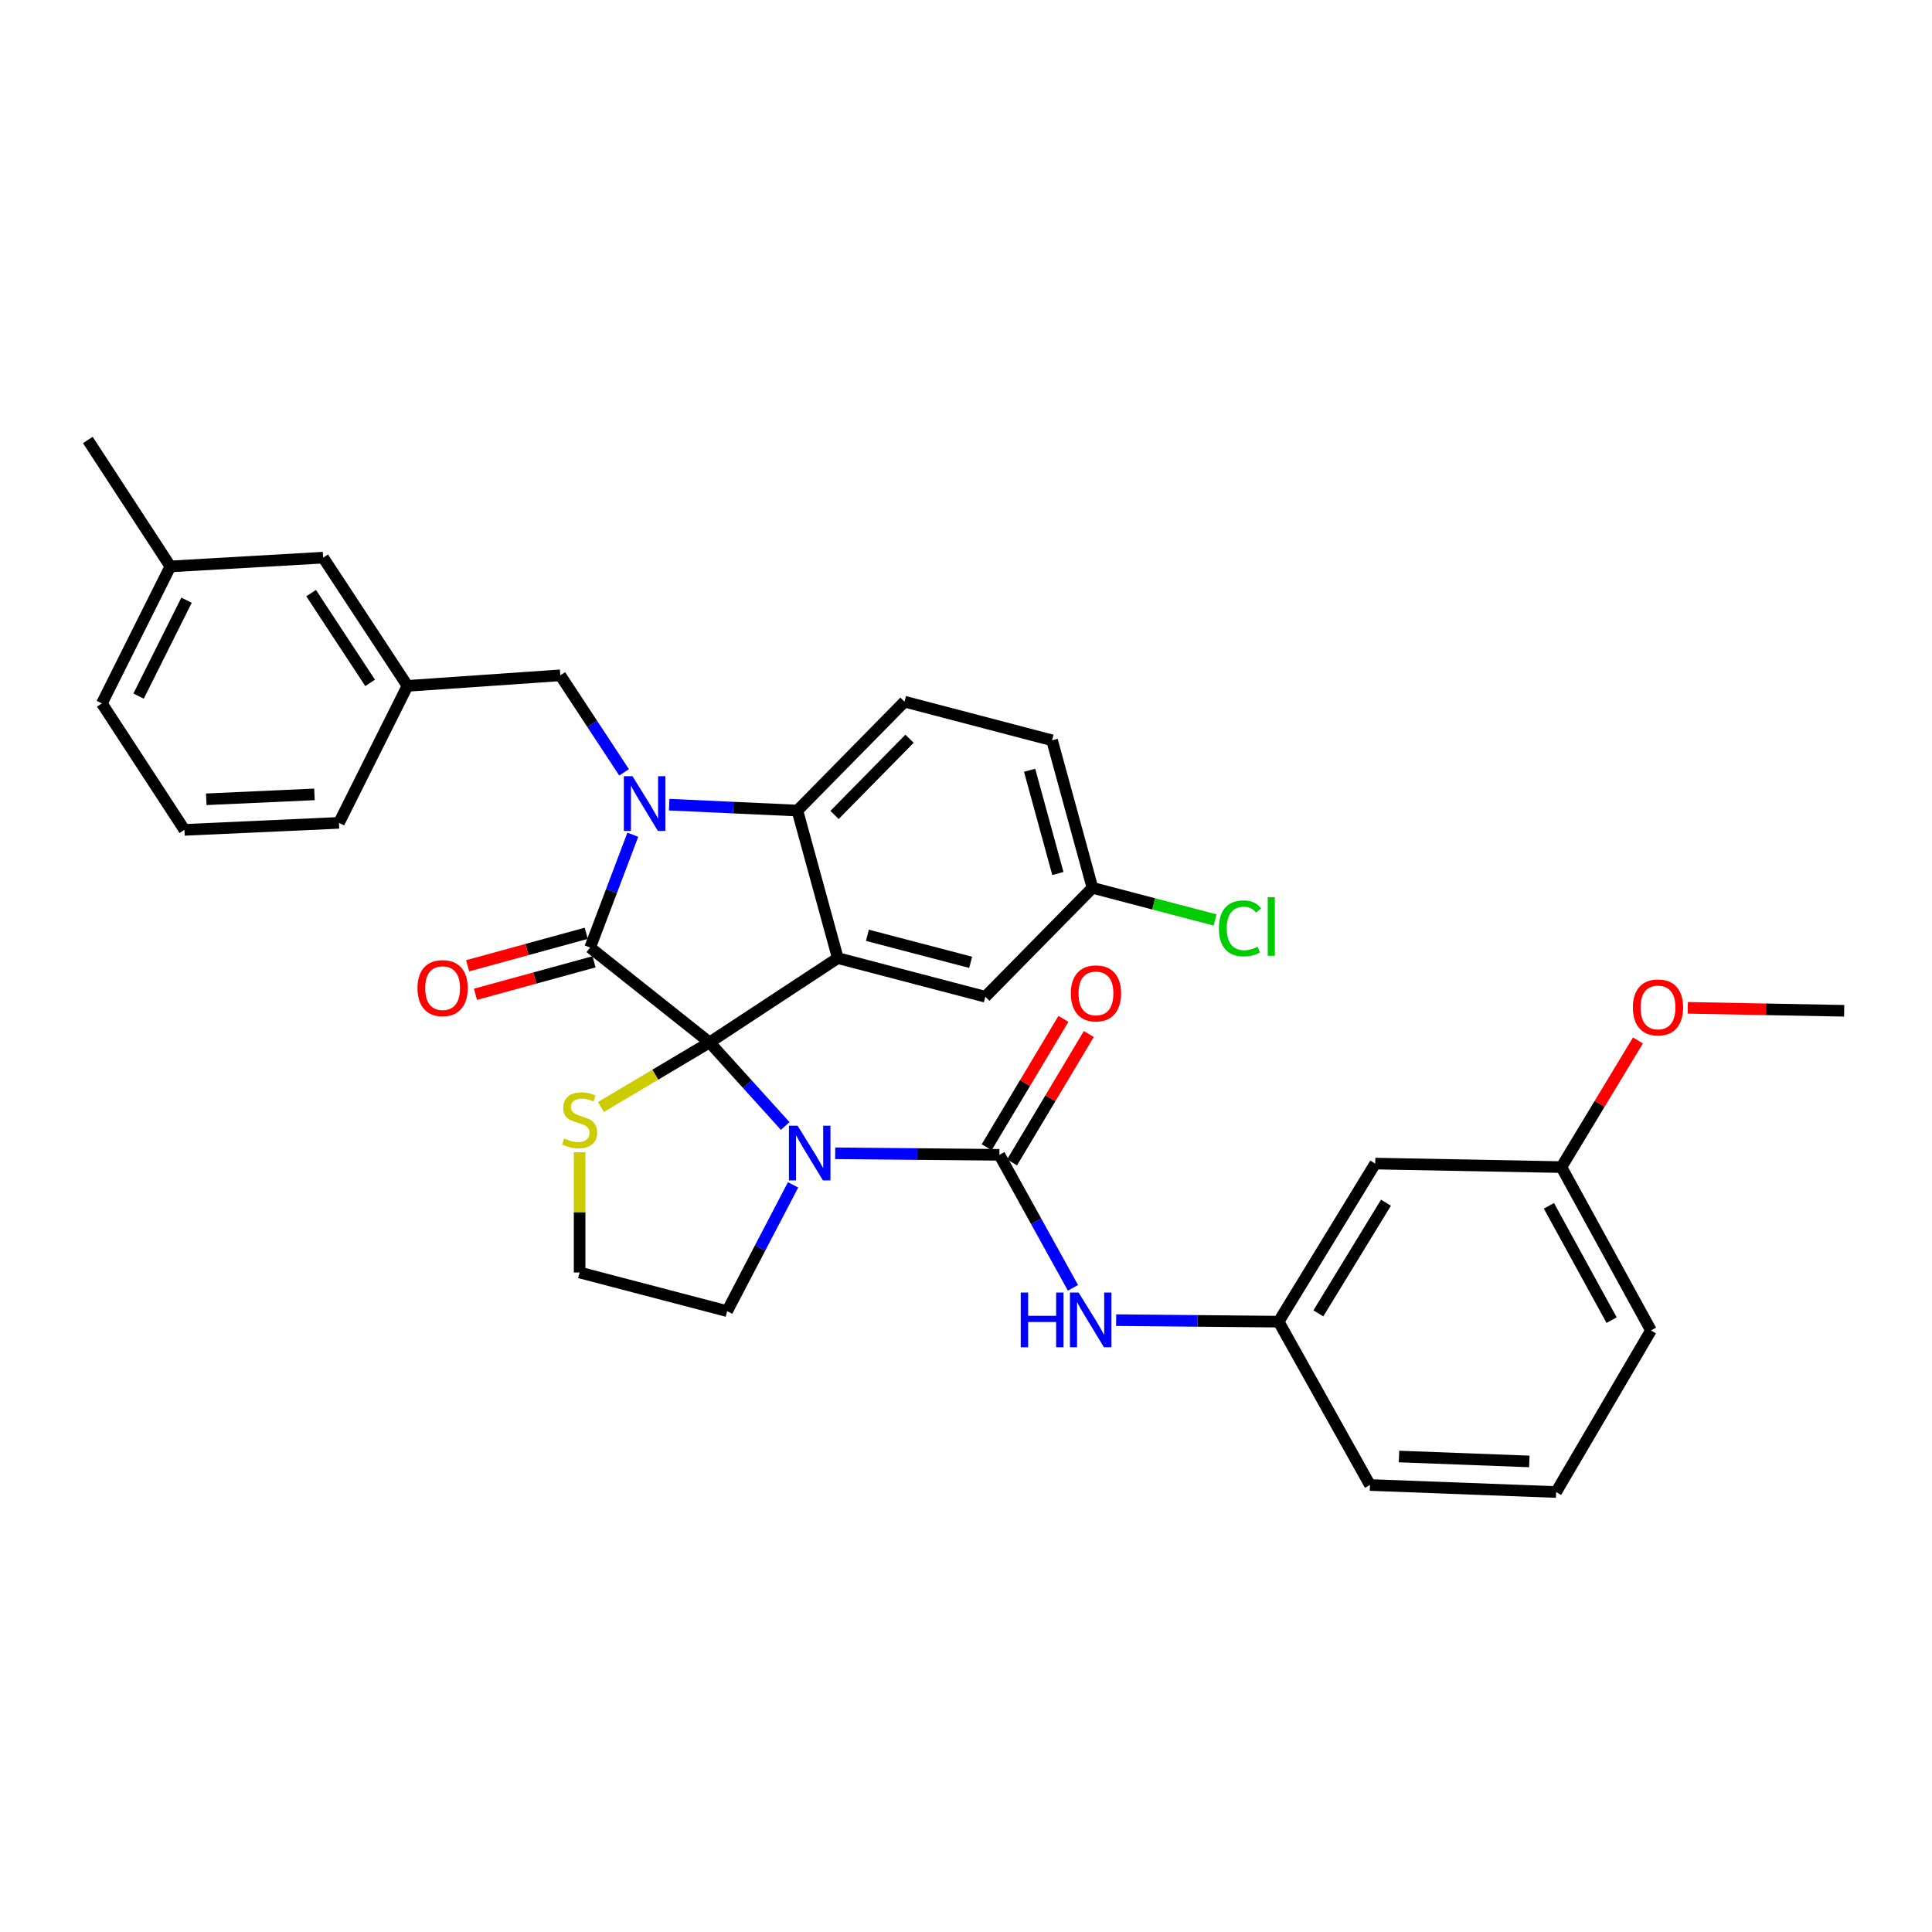 <?xml version='1.0' encoding='iso-8859-1'?>
<svg version='1.1' baseProfile='full'
              xmlns='http://www.w3.org/2000/svg'
                      xmlns:rdkit='http://www.rdkit.org/xml'
                      xmlns:xlink='http://www.w3.org/1999/xlink'
                  xml:space='preserve'
width='1000px' height='1000px' viewBox='0 0 1000 1000'>
<!-- END OF HEADER -->
<rect style='opacity:1.0;fill:#FFFFFF;stroke:none' width='1000' height='1000' x='0' y='0'> </rect>
<path class='bond-0' d='M 711.813,602.268 L 661.818,684.091' style='fill:none;fill-rule:evenodd;stroke:#000000;stroke-width:6px;stroke-linecap:butt;stroke-linejoin:miter;stroke-opacity:1' />
<path class='bond-0' d='M 717.372,622.52 L 682.375,679.796' style='fill:none;fill-rule:evenodd;stroke:#000000;stroke-width:6px;stroke-linecap:butt;stroke-linejoin:miter;stroke-opacity:1' />
<path class='bond-1' d='M 711.813,602.268 L 808.182,604.088' style='fill:none;fill-rule:evenodd;stroke:#000000;stroke-width:6px;stroke-linecap:butt;stroke-linejoin:miter;stroke-opacity:1' />
<path class='bond-2' d='M 406.424,582.816 L 386.848,561.181' style='fill:none;fill-rule:evenodd;stroke:#0000FF;stroke-width:6px;stroke-linecap:butt;stroke-linejoin:miter;stroke-opacity:1' />
<path class='bond-2' d='M 386.848,561.181 L 367.272,539.547' style='fill:none;fill-rule:evenodd;stroke:#000000;stroke-width:6px;stroke-linecap:butt;stroke-linejoin:miter;stroke-opacity:1' />
<path class='bond-3' d='M 432.29,596.941 L 474.782,597.335' style='fill:none;fill-rule:evenodd;stroke:#0000FF;stroke-width:6px;stroke-linecap:butt;stroke-linejoin:miter;stroke-opacity:1' />
<path class='bond-3' d='M 474.782,597.335 L 517.274,597.729' style='fill:none;fill-rule:evenodd;stroke:#000000;stroke-width:6px;stroke-linecap:butt;stroke-linejoin:miter;stroke-opacity:1' />
<path class='bond-4' d='M 410.495,613.287 L 393.432,645.96' style='fill:none;fill-rule:evenodd;stroke:#0000FF;stroke-width:6px;stroke-linecap:butt;stroke-linejoin:miter;stroke-opacity:1' />
<path class='bond-4' d='M 393.432,645.96 L 376.368,678.634' style='fill:none;fill-rule:evenodd;stroke:#000000;stroke-width:6px;stroke-linecap:butt;stroke-linejoin:miter;stroke-opacity:1' />
<path class='bond-5' d='M 517.274,597.729 L 536.319,632.154' style='fill:none;fill-rule:evenodd;stroke:#000000;stroke-width:6px;stroke-linecap:butt;stroke-linejoin:miter;stroke-opacity:1' />
<path class='bond-5' d='M 536.319,632.154 L 555.365,666.58' style='fill:none;fill-rule:evenodd;stroke:#0000FF;stroke-width:6px;stroke-linecap:butt;stroke-linejoin:miter;stroke-opacity:1' />
<path class='bond-6' d='M 523.841,601.654 L 543.699,568.435' style='fill:none;fill-rule:evenodd;stroke:#000000;stroke-width:6px;stroke-linecap:butt;stroke-linejoin:miter;stroke-opacity:1' />
<path class='bond-6' d='M 543.699,568.435 L 563.557,535.216' style='fill:none;fill-rule:evenodd;stroke:#FF0000;stroke-width:6px;stroke-linecap:butt;stroke-linejoin:miter;stroke-opacity:1' />
<path class='bond-6' d='M 510.707,593.803 L 530.565,560.584' style='fill:none;fill-rule:evenodd;stroke:#000000;stroke-width:6px;stroke-linecap:butt;stroke-linejoin:miter;stroke-opacity:1' />
<path class='bond-6' d='M 530.565,560.584 L 550.423,527.365' style='fill:none;fill-rule:evenodd;stroke:#FF0000;stroke-width:6px;stroke-linecap:butt;stroke-linejoin:miter;stroke-opacity:1' />
<path class='bond-7' d='M 577.721,683.305 L 619.77,683.698' style='fill:none;fill-rule:evenodd;stroke:#0000FF;stroke-width:6px;stroke-linecap:butt;stroke-linejoin:miter;stroke-opacity:1' />
<path class='bond-7' d='M 619.77,683.698 L 661.818,684.091' style='fill:none;fill-rule:evenodd;stroke:#000000;stroke-width:6px;stroke-linecap:butt;stroke-linejoin:miter;stroke-opacity:1' />
<path class='bond-8' d='M 661.818,684.091 L 709.093,768.635' style='fill:none;fill-rule:evenodd;stroke:#000000;stroke-width:6px;stroke-linecap:butt;stroke-linejoin:miter;stroke-opacity:1' />
<path class='bond-9' d='M 808.182,604.088 L 827.989,571.314' style='fill:none;fill-rule:evenodd;stroke:#000000;stroke-width:6px;stroke-linecap:butt;stroke-linejoin:miter;stroke-opacity:1' />
<path class='bond-9' d='M 827.989,571.314 L 847.796,538.54' style='fill:none;fill-rule:evenodd;stroke:#FF0000;stroke-width:6px;stroke-linecap:butt;stroke-linejoin:miter;stroke-opacity:1' />
<path class='bond-10' d='M 808.182,604.088 L 854.538,688.631' style='fill:none;fill-rule:evenodd;stroke:#000000;stroke-width:6px;stroke-linecap:butt;stroke-linejoin:miter;stroke-opacity:1' />
<path class='bond-10' d='M 801.718,624.126 L 834.168,683.306' style='fill:none;fill-rule:evenodd;stroke:#000000;stroke-width:6px;stroke-linecap:butt;stroke-linejoin:miter;stroke-opacity:1' />
<path class='bond-11' d='M 565.45,459.543 L 597.186,467.856' style='fill:none;fill-rule:evenodd;stroke:#000000;stroke-width:6px;stroke-linecap:butt;stroke-linejoin:miter;stroke-opacity:1' />
<path class='bond-11' d='M 597.186,467.856 L 628.922,476.169' style='fill:none;fill-rule:evenodd;stroke:#00CC00;stroke-width:6px;stroke-linecap:butt;stroke-linejoin:miter;stroke-opacity:1' />
<path class='bond-12' d='M 565.45,459.543 L 544.546,383.186' style='fill:none;fill-rule:evenodd;stroke:#000000;stroke-width:6px;stroke-linecap:butt;stroke-linejoin:miter;stroke-opacity:1' />
<path class='bond-12' d='M 547.555,452.13 L 532.923,398.68' style='fill:none;fill-rule:evenodd;stroke:#000000;stroke-width:6px;stroke-linecap:butt;stroke-linejoin:miter;stroke-opacity:1' />
<path class='bond-13' d='M 565.45,459.543 L 509.997,515.906' style='fill:none;fill-rule:evenodd;stroke:#000000;stroke-width:6px;stroke-linecap:butt;stroke-linejoin:miter;stroke-opacity:1' />
<path class='bond-14' d='M 544.546,383.186 L 468.18,363.183' style='fill:none;fill-rule:evenodd;stroke:#000000;stroke-width:6px;stroke-linecap:butt;stroke-linejoin:miter;stroke-opacity:1' />
<path class='bond-15' d='M 468.18,363.183 L 412.728,419.546' style='fill:none;fill-rule:evenodd;stroke:#000000;stroke-width:6px;stroke-linecap:butt;stroke-linejoin:miter;stroke-opacity:1' />
<path class='bond-15' d='M 470.77,382.369 L 431.953,421.823' style='fill:none;fill-rule:evenodd;stroke:#000000;stroke-width:6px;stroke-linecap:butt;stroke-linejoin:miter;stroke-opacity:1' />
<path class='bond-16' d='M 509.997,515.906 L 433.64,495.911' style='fill:none;fill-rule:evenodd;stroke:#000000;stroke-width:6px;stroke-linecap:butt;stroke-linejoin:miter;stroke-opacity:1' />
<path class='bond-16' d='M 502.42,498.103 L 448.97,484.107' style='fill:none;fill-rule:evenodd;stroke:#000000;stroke-width:6px;stroke-linecap:butt;stroke-linejoin:miter;stroke-opacity:1' />
<path class='bond-17' d='M 433.64,495.911 L 412.728,419.546' style='fill:none;fill-rule:evenodd;stroke:#000000;stroke-width:6px;stroke-linecap:butt;stroke-linejoin:miter;stroke-opacity:1' />
<path class='bond-18' d='M 433.64,495.911 L 367.272,539.547' style='fill:none;fill-rule:evenodd;stroke:#000000;stroke-width:6px;stroke-linecap:butt;stroke-linejoin:miter;stroke-opacity:1' />
<path class='bond-19' d='M 412.728,419.546 L 379.544,418.019' style='fill:none;fill-rule:evenodd;stroke:#000000;stroke-width:6px;stroke-linecap:butt;stroke-linejoin:miter;stroke-opacity:1' />
<path class='bond-19' d='M 379.544,418.019 L 346.361,416.492' style='fill:none;fill-rule:evenodd;stroke:#0000FF;stroke-width:6px;stroke-linecap:butt;stroke-linejoin:miter;stroke-opacity:1' />
<path class='bond-20' d='M 327.534,432.06 L 316.493,461.256' style='fill:none;fill-rule:evenodd;stroke:#0000FF;stroke-width:6px;stroke-linecap:butt;stroke-linejoin:miter;stroke-opacity:1' />
<path class='bond-20' d='M 316.493,461.256 L 305.452,490.453' style='fill:none;fill-rule:evenodd;stroke:#000000;stroke-width:6px;stroke-linecap:butt;stroke-linejoin:miter;stroke-opacity:1' />
<path class='bond-21' d='M 323.025,399.762 L 306.515,374.655' style='fill:none;fill-rule:evenodd;stroke:#0000FF;stroke-width:6px;stroke-linecap:butt;stroke-linejoin:miter;stroke-opacity:1' />
<path class='bond-21' d='M 306.515,374.655 L 290.006,349.547' style='fill:none;fill-rule:evenodd;stroke:#000000;stroke-width:6px;stroke-linecap:butt;stroke-linejoin:miter;stroke-opacity:1' />
<path class='bond-22' d='M 305.452,490.453 L 367.272,539.547' style='fill:none;fill-rule:evenodd;stroke:#000000;stroke-width:6px;stroke-linecap:butt;stroke-linejoin:miter;stroke-opacity:1' />
<path class='bond-23' d='M 303.431,483.074 L 272.742,491.479' style='fill:none;fill-rule:evenodd;stroke:#000000;stroke-width:6px;stroke-linecap:butt;stroke-linejoin:miter;stroke-opacity:1' />
<path class='bond-23' d='M 272.742,491.479 L 242.054,499.884' style='fill:none;fill-rule:evenodd;stroke:#FF0000;stroke-width:6px;stroke-linecap:butt;stroke-linejoin:miter;stroke-opacity:1' />
<path class='bond-23' d='M 307.473,497.832 L 276.784,506.238' style='fill:none;fill-rule:evenodd;stroke:#000000;stroke-width:6px;stroke-linecap:butt;stroke-linejoin:miter;stroke-opacity:1' />
<path class='bond-23' d='M 276.784,506.238 L 246.096,514.643' style='fill:none;fill-rule:evenodd;stroke:#FF0000;stroke-width:6px;stroke-linecap:butt;stroke-linejoin:miter;stroke-opacity:1' />
<path class='bond-24' d='M 367.272,539.547 L 339.156,556.265' style='fill:none;fill-rule:evenodd;stroke:#000000;stroke-width:6px;stroke-linecap:butt;stroke-linejoin:miter;stroke-opacity:1' />
<path class='bond-24' d='M 339.156,556.265 L 311.04,572.983' style='fill:none;fill-rule:evenodd;stroke:#CCCC00;stroke-width:6px;stroke-linecap:butt;stroke-linejoin:miter;stroke-opacity:1' />
<path class='bond-25' d='M 300.003,596.402 L 300.003,627.521' style='fill:none;fill-rule:evenodd;stroke:#CCCC00;stroke-width:6px;stroke-linecap:butt;stroke-linejoin:miter;stroke-opacity:1' />
<path class='bond-25' d='M 300.003,627.521 L 300.003,658.639' style='fill:none;fill-rule:evenodd;stroke:#000000;stroke-width:6px;stroke-linecap:butt;stroke-linejoin:miter;stroke-opacity:1' />
<path class='bond-26' d='M 300.003,658.639 L 376.368,678.634' style='fill:none;fill-rule:evenodd;stroke:#000000;stroke-width:6px;stroke-linecap:butt;stroke-linejoin:miter;stroke-opacity:1' />
<path class='bond-27' d='M 167.275,288.637 L 210.912,355.005' style='fill:none;fill-rule:evenodd;stroke:#000000;stroke-width:6px;stroke-linecap:butt;stroke-linejoin:miter;stroke-opacity:1' />
<path class='bond-27' d='M 161.035,306.999 L 191.58,353.457' style='fill:none;fill-rule:evenodd;stroke:#000000;stroke-width:6px;stroke-linecap:butt;stroke-linejoin:miter;stroke-opacity:1' />
<path class='bond-28' d='M 167.275,288.637 L 88.181,293.185' style='fill:none;fill-rule:evenodd;stroke:#000000;stroke-width:6px;stroke-linecap:butt;stroke-linejoin:miter;stroke-opacity:1' />
<path class='bond-29' d='M 210.912,355.005 L 290.006,349.547' style='fill:none;fill-rule:evenodd;stroke:#000000;stroke-width:6px;stroke-linecap:butt;stroke-linejoin:miter;stroke-opacity:1' />
<path class='bond-30' d='M 210.912,355.005 L 175.453,425.913' style='fill:none;fill-rule:evenodd;stroke:#000000;stroke-width:6px;stroke-linecap:butt;stroke-linejoin:miter;stroke-opacity:1' />
<path class='bond-31' d='M 88.181,293.185 L 52.731,364.093' style='fill:none;fill-rule:evenodd;stroke:#000000;stroke-width:6px;stroke-linecap:butt;stroke-linejoin:miter;stroke-opacity:1' />
<path class='bond-31' d='M 96.55,310.664 L 71.736,360.299' style='fill:none;fill-rule:evenodd;stroke:#000000;stroke-width:6px;stroke-linecap:butt;stroke-linejoin:miter;stroke-opacity:1' />
<path class='bond-32' d='M 88.181,293.185 L 45.455,227.727' style='fill:none;fill-rule:evenodd;stroke:#000000;stroke-width:6px;stroke-linecap:butt;stroke-linejoin:miter;stroke-opacity:1' />
<path class='bond-33' d='M 95.458,429.543 L 52.731,364.093' style='fill:none;fill-rule:evenodd;stroke:#000000;stroke-width:6px;stroke-linecap:butt;stroke-linejoin:miter;stroke-opacity:1' />
<path class='bond-34' d='M 95.458,429.543 L 175.453,425.913' style='fill:none;fill-rule:evenodd;stroke:#000000;stroke-width:6px;stroke-linecap:butt;stroke-linejoin:miter;stroke-opacity:1' />
<path class='bond-34' d='M 106.764,413.712 L 162.76,411.171' style='fill:none;fill-rule:evenodd;stroke:#000000;stroke-width:6px;stroke-linecap:butt;stroke-linejoin:miter;stroke-opacity:1' />
<path class='bond-35' d='M 873.587,521.654 L 914.066,522.418' style='fill:none;fill-rule:evenodd;stroke:#FF0000;stroke-width:6px;stroke-linecap:butt;stroke-linejoin:miter;stroke-opacity:1' />
<path class='bond-35' d='M 914.066,522.418 L 954.545,523.183' style='fill:none;fill-rule:evenodd;stroke:#000000;stroke-width:6px;stroke-linecap:butt;stroke-linejoin:miter;stroke-opacity:1' />
<path class='bond-36' d='M 805.453,772.273 L 709.093,768.635' style='fill:none;fill-rule:evenodd;stroke:#000000;stroke-width:6px;stroke-linecap:butt;stroke-linejoin:miter;stroke-opacity:1' />
<path class='bond-36' d='M 791.576,756.436 L 724.124,753.89' style='fill:none;fill-rule:evenodd;stroke:#000000;stroke-width:6px;stroke-linecap:butt;stroke-linejoin:miter;stroke-opacity:1' />
<path class='bond-37' d='M 805.453,772.273 L 854.538,688.631' style='fill:none;fill-rule:evenodd;stroke:#000000;stroke-width:6px;stroke-linecap:butt;stroke-linejoin:miter;stroke-opacity:1' />
<path  class='atom-1' d='M 412.835 582.659
L 422.115 597.659
Q 423.035 599.139, 424.515 601.819
Q 425.995 604.499, 426.075 604.659
L 426.075 582.659
L 429.835 582.659
L 429.835 610.979
L 425.955 610.979
L 415.995 594.579
Q 414.835 592.659, 413.595 590.459
Q 412.395 588.259, 412.035 587.579
L 412.035 610.979
L 408.355 610.979
L 408.355 582.659
L 412.835 582.659
' fill='#0000FF'/>
<path  class='atom-3' d='M 528.329 669.022
L 532.169 669.022
L 532.169 681.062
L 546.649 681.062
L 546.649 669.022
L 550.489 669.022
L 550.489 697.342
L 546.649 697.342
L 546.649 684.262
L 532.169 684.262
L 532.169 697.342
L 528.329 697.342
L 528.329 669.022
' fill='#0000FF'/>
<path  class='atom-3' d='M 558.289 669.022
L 567.569 684.022
Q 568.489 685.502, 569.969 688.182
Q 571.449 690.862, 571.529 691.022
L 571.529 669.022
L 575.289 669.022
L 575.289 697.342
L 571.409 697.342
L 561.449 680.942
Q 560.289 679.022, 559.049 676.822
Q 557.849 674.622, 557.489 673.942
L 557.489 697.342
L 553.809 697.342
L 553.809 669.022
L 558.289 669.022
' fill='#0000FF'/>
<path  class='atom-4' d='M 554.269 514.175
Q 554.269 507.375, 557.629 503.575
Q 560.989 499.775, 567.269 499.775
Q 573.549 499.775, 576.909 503.575
Q 580.269 507.375, 580.269 514.175
Q 580.269 521.055, 576.869 524.975
Q 573.469 528.855, 567.269 528.855
Q 561.029 528.855, 557.629 524.975
Q 554.269 521.095, 554.269 514.175
M 567.269 525.655
Q 571.589 525.655, 573.909 522.775
Q 576.269 519.855, 576.269 514.175
Q 576.269 508.615, 573.909 505.815
Q 571.589 502.975, 567.269 502.975
Q 562.949 502.975, 560.589 505.775
Q 558.269 508.575, 558.269 514.175
Q 558.269 519.895, 560.589 522.775
Q 562.949 525.655, 567.269 525.655
' fill='#FF0000'/>
<path  class='atom-13' d='M 327.382 401.747
L 336.662 416.747
Q 337.582 418.227, 339.062 420.907
Q 340.542 423.587, 340.622 423.747
L 340.622 401.747
L 344.382 401.747
L 344.382 430.067
L 340.502 430.067
L 330.542 413.667
Q 329.382 411.747, 328.142 409.547
Q 326.942 407.347, 326.582 406.667
L 326.582 430.067
L 322.902 430.067
L 322.902 401.747
L 327.382 401.747
' fill='#0000FF'/>
<path  class='atom-16' d='M 216.095 511.446
Q 216.095 504.646, 219.455 500.846
Q 222.815 497.046, 229.095 497.046
Q 235.375 497.046, 238.735 500.846
Q 242.095 504.646, 242.095 511.446
Q 242.095 518.326, 238.695 522.246
Q 235.295 526.126, 229.095 526.126
Q 222.855 526.126, 219.455 522.246
Q 216.095 518.366, 216.095 511.446
M 229.095 522.926
Q 233.415 522.926, 235.735 520.046
Q 238.095 517.126, 238.095 511.446
Q 238.095 505.886, 235.735 503.086
Q 233.415 500.246, 229.095 500.246
Q 224.775 500.246, 222.415 503.046
Q 220.095 505.846, 220.095 511.446
Q 220.095 517.166, 222.415 520.046
Q 224.775 522.926, 229.095 522.926
' fill='#FF0000'/>
<path  class='atom-17' d='M 292.003 589.265
Q 292.323 589.385, 293.643 589.945
Q 294.963 590.505, 296.403 590.865
Q 297.883 591.185, 299.323 591.185
Q 302.003 591.185, 303.563 589.905
Q 305.123 588.585, 305.123 586.305
Q 305.123 584.745, 304.323 583.785
Q 303.563 582.825, 302.363 582.305
Q 301.163 581.785, 299.163 581.185
Q 296.643 580.425, 295.123 579.705
Q 293.643 578.985, 292.563 577.465
Q 291.523 575.945, 291.523 573.385
Q 291.523 569.825, 293.923 567.625
Q 296.363 565.425, 301.163 565.425
Q 304.443 565.425, 308.163 566.985
L 307.243 570.065
Q 303.843 568.665, 301.283 568.665
Q 298.523 568.665, 297.003 569.825
Q 295.483 570.945, 295.523 572.905
Q 295.523 574.425, 296.283 575.345
Q 297.083 576.265, 298.203 576.785
Q 299.363 577.305, 301.283 577.905
Q 303.843 578.705, 305.363 579.505
Q 306.883 580.305, 307.963 581.945
Q 309.083 583.545, 309.083 586.305
Q 309.083 590.225, 306.443 592.345
Q 303.843 594.425, 299.483 594.425
Q 296.963 594.425, 295.043 593.865
Q 293.163 593.345, 290.923 592.425
L 292.003 589.265
' fill='#CCCC00'/>
<path  class='atom-23' d='M 630.895 480.526
Q 630.895 473.486, 634.175 469.806
Q 637.495 466.086, 643.775 466.086
Q 649.615 466.086, 652.735 470.206
L 650.095 472.366
Q 647.815 469.366, 643.775 469.366
Q 639.495 469.366, 637.215 472.246
Q 634.975 475.086, 634.975 480.526
Q 634.975 486.126, 637.295 489.006
Q 639.655 491.886, 644.215 491.886
Q 647.335 491.886, 650.975 490.006
L 652.095 493.006
Q 650.615 493.966, 648.375 494.526
Q 646.135 495.086, 643.655 495.086
Q 637.495 495.086, 634.175 491.326
Q 630.895 487.566, 630.895 480.526
' fill='#00CC00'/>
<path  class='atom-23' d='M 656.175 464.366
L 659.855 464.366
L 659.855 494.726
L 656.175 494.726
L 656.175 464.366
' fill='#00CC00'/>
<path  class='atom-29' d='M 845.177 521.443
Q 845.177 514.643, 848.537 510.843
Q 851.897 507.043, 858.177 507.043
Q 864.457 507.043, 867.817 510.843
Q 871.177 514.643, 871.177 521.443
Q 871.177 528.323, 867.777 532.243
Q 864.377 536.123, 858.177 536.123
Q 851.937 536.123, 848.537 532.243
Q 845.177 528.363, 845.177 521.443
M 858.177 532.923
Q 862.497 532.923, 864.817 530.043
Q 867.177 527.123, 867.177 521.443
Q 867.177 515.883, 864.817 513.083
Q 862.497 510.243, 858.177 510.243
Q 853.857 510.243, 851.497 513.043
Q 849.177 515.843, 849.177 521.443
Q 849.177 527.163, 851.497 530.043
Q 853.857 532.923, 858.177 532.923
' fill='#FF0000'/>
</svg>
